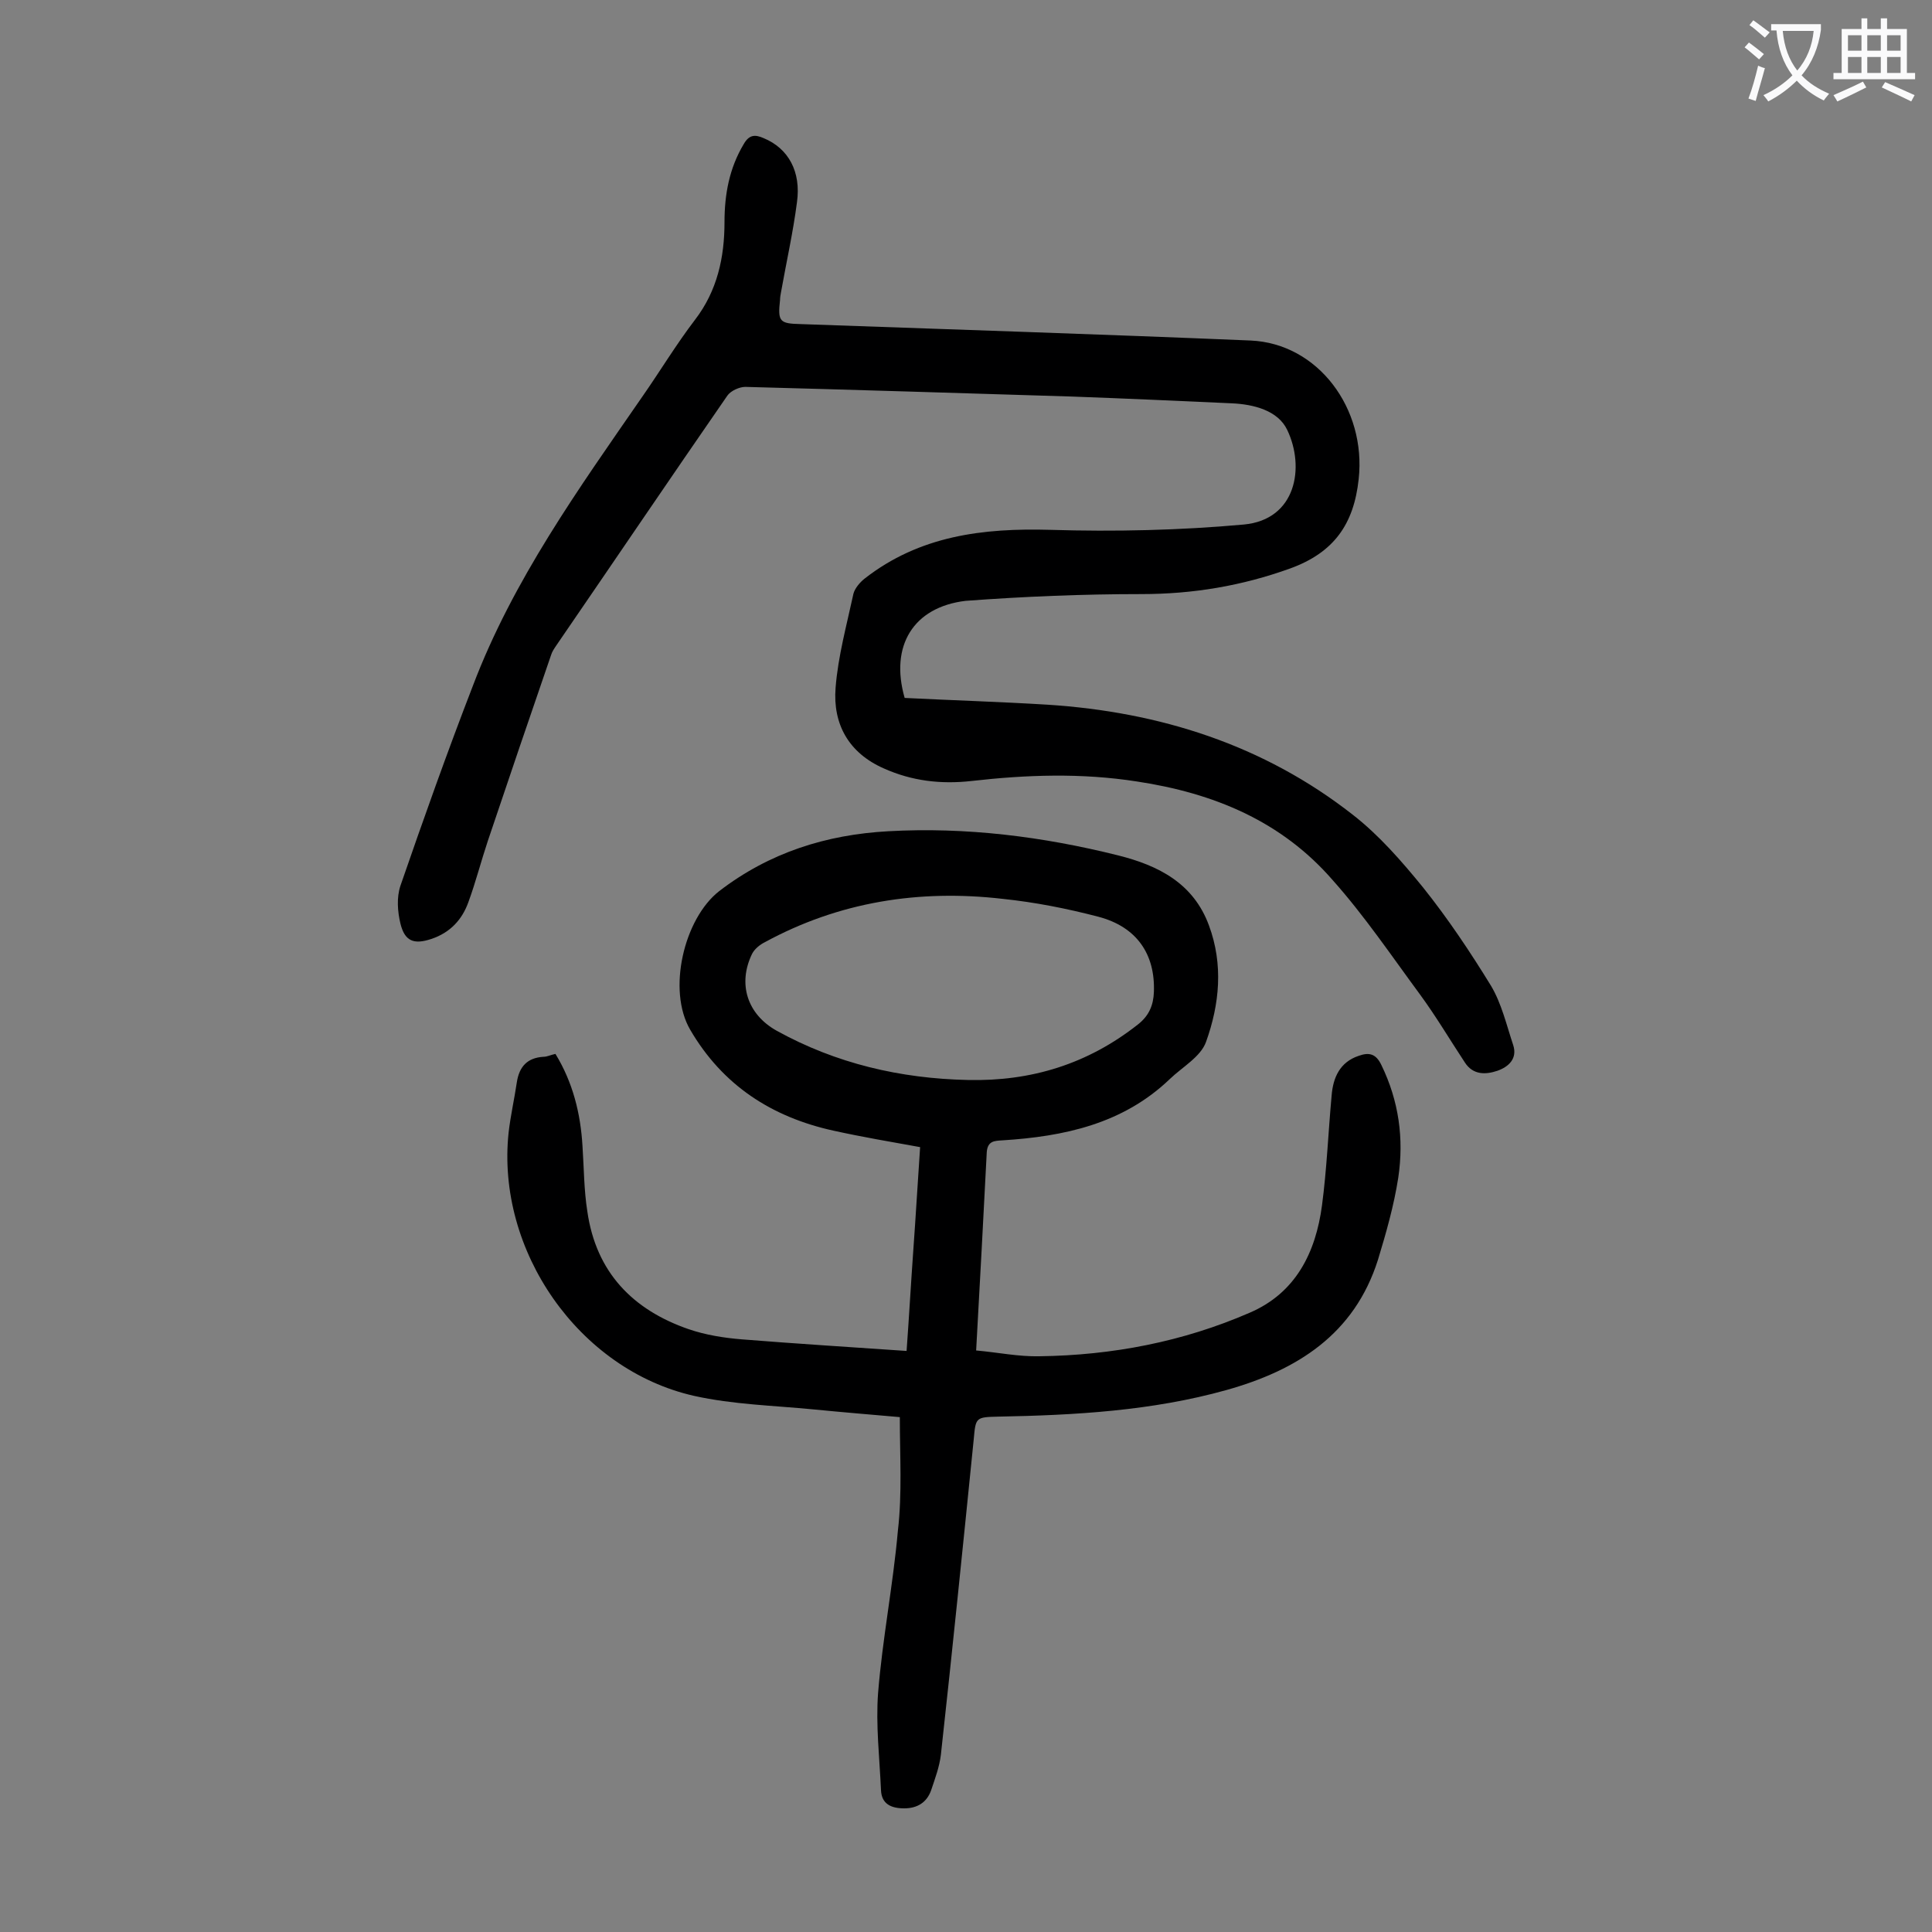 <svg enable-background="new 0 0 400 400" viewBox="0 0 400 400" xmlns="http://www.w3.org/2000/svg"><rect x="0" y="0" width="400" height="400" fill="#808080" stroke="none"/><path d="m186.3 293.4c-5.7-.5-11.8-1-17.9-1.6-8.2-.8-16.6-1-24.7-2.8-23.9-5.4-41-30.1-38.4-54.5.4-3.5 1.2-7 1.7-10.4.5-3.3 2.2-5.1 5.5-5.3.8 0 1.5-.4 2.5-.6 3.6 5.9 5.2 12.3 5.6 19.1.3 4.5.3 9.1 1 13.5 1.8 12.6 9.4 20.4 21 24.4 3.5 1.2 7.3 1.8 11 2.1 11.2.9 22.5 1.6 34.1 2.4.5-6.9.9-14 1.4-21 .5-6.9.9-13.9 1.4-21.2-6.1-1.1-12-2.1-17.9-3.4-12.8-2.8-23-9.4-29.7-20.9-4.8-8.2-1.3-23 6-28.7 10.4-8 22.2-11.7 35-12.4 16.1-.9 32 1.1 47.6 5 8.4 2.1 15.6 5.8 18.8 14.5 3 8.1 2.2 16.3-.6 24.1-1.1 3.1-4.9 5.2-7.5 7.7-9.7 9.3-21.9 11.9-34.7 12.7-1.6.1-3 .1-3.2 2.4-.7 13.5-1.4 26.9-2.2 41.1 4.5.4 8.8 1.3 13.1 1.2 15.1-.2 29.7-3 43.5-9 9.6-4.1 13.7-12.5 15-22.2 1-7.5 1.3-15.2 2-22.8.3-3.7 1.7-6.9 5.6-8.2 2.2-.8 3.6-.4 4.7 1.9 3.6 7.4 4.7 15.2 3.5 23.3-.9 5.8-2.5 11.4-4.2 17-4.9 15.5-16.8 22.9-31.4 27-15.4 4.3-31.3 5.2-47.3 5.5-4.6.1-4.6.2-5 4.7-2.2 21.8-4.4 43.5-6.8 65.3-.3 2.5-1.2 4.9-2 7.3-.9 2.6-2.9 3.8-5.6 3.8s-4.7-.9-4.8-3.8c-.3-6.7-1.1-13.5-.6-20.1.9-11.2 3.1-22.3 4.1-33.6.9-7.7.4-15.4.4-23.5zm14.1-69.8c13.1.3 24.8-3.3 35.2-11.5 2.3-1.8 3.2-4 3.3-6.7.3-7.8-3.5-13.5-11.5-15.6-6.5-1.7-13.1-3-19.8-3.7-17.3-2-33.9.6-49.3 9-1 .5-2.1 1.4-2.6 2.4-3 6.2-1 12.5 5.1 15.9 12.3 6.8 25.6 9.9 39.6 10.2z" fill="#000001"/><path d="m187.3 144.5c10 .5 19.8.8 29.6 1.4 23.2 1.5 44.7 8.3 63.2 22.8 5.4 4.2 10.1 9.6 14.5 15 5.2 6.5 9.8 13.4 14.1 20.4 2.2 3.7 3.2 8.1 4.6 12.3.9 2.8-1 4.5-3.3 5.3-2.4.8-5 .9-6.7-1.7-3.1-4.7-6-9.6-9.3-14.1-5.9-8-11.5-16.3-18.1-23.7-10.6-12.2-24.6-18-40.5-20.4-11.5-1.8-22.9-1.4-34.3-.1-6.3.7-12.3 0-18.1-2.6-7.3-3.2-10.6-9.2-10-16.7.5-6.5 2.3-13 3.7-19.5.3-1.1 1.3-2.3 2.3-3.1 11.4-8.9 24.5-10.5 38.5-10.1 13.3.4 26.7.1 40-1.1 10.9-1 12.7-11.9 9-19.6-1.9-4-6.9-5.3-11.5-5.5-11-.5-22.1-1-33.1-1.4-22.5-.7-45.1-1.4-67.6-2-1.2 0-3 .8-3.7 1.8-11.9 17.2-23.6 34.5-35.4 51.7-.4.6-.9 1.3-1.1 2-4.4 12.8-8.8 25.7-13.1 38.5-1.4 4.2-2.5 8.5-4 12.6-1.3 3.7-3.8 6.4-7.7 7.7-3.6 1.2-5.5.5-6.4-3.2-.6-2.5-.8-5.4 0-7.8 4.8-13.9 9.7-27.7 15-41.4 8.3-21.9 21.9-40.8 35.1-59.9 3.7-5.3 7-10.8 10.9-15.9 4.6-6 6.1-12.9 6.1-20.2 0-5.8 1-11.2 4-16.2 1.1-1.9 2.3-2 4.1-1.2 5.1 2.1 7.8 6.9 6.9 13.3-.8 6.2-2.2 12.4-3.3 18.6-.1.5-.2 1.1-.2 1.6-.5 4.5-.1 4.9 4.3 5 31 1.1 62.1 2.1 93.1 3.4 14 .6 24 14.1 22.4 28.7-1 9.3-5.1 15.2-14.2 18.5-10 3.6-20.1 5.3-30.8 5.3-12.1 0-24.3.5-36.4 1.4-10.8 1.3-15.7 9.3-12.6 20.1z" fill="#000001"/><g fill="#fafafb"><path d="m362.1 8.8c1.1.8 2.1 1.6 3.1 2.4l-1 1.1c-1.3-1.1-2.3-2-3-2.5zm1.9 4.8c.5.2.9.4 1.4.5-.6 2.3-1.3 4.5-1.9 6.8l-1.5-.5c.8-2.1 1.4-4.3 2-6.8zm-1-9.4c1.3.9 2.4 1.8 3.4 2.5l-1 1.1c-1.4-1.2-2.4-2.1-3.2-2.6zm3.7 2.2v-1.4h10.3v1.2c-.5 3.6-1.8 6.8-4 9.4 1.5 1.6 3.4 2.8 5.7 3.8-.3.4-.7.8-1.1 1.4-2.3-1.1-4.1-2.5-5.6-4.1-1.6 1.6-3.6 3.1-5.9 4.3-.3-.5-.7-.9-1-1.3 2.4-1.1 4.4-2.5 6-4.1-1.9-2.5-3-5.6-3.3-9.3h-1.1zm8.8 0h-6.4c.3 3.3 1.3 6 3 8.2 2-2.3 3.1-5.1 3.4-8.2z"/><path d="m385.3 3.8h1.3v2.2h2.8v-2.2h1.3v2.2h4.1v9.1h1.7v1.3h-16.9v-1.3h1.7v-9.1h4.1v-2.2zm.4 13.1.7 1.2c-1.8.9-3.8 1.9-6 2.9-.2-.4-.5-.8-.8-1.3 2.3-1 4.3-1.9 6.1-2.8zm-3.1-6.4h2.8v-3.2h-2.8zm0 4.6h2.8v-3.3h-2.8zm4-4.6h2.8v-3.2h-2.8zm0 4.6h2.8v-3.3h-2.8zm3.7 1.9c2.1.9 4.1 1.8 6.1 2.7l-.7 1.3c-2.2-1.1-4.2-2-6.1-2.9zm3.2-9.7h-2.8v3.2h2.8zm-2.8 7.8h2.8v-3.3h-2.8z"/></g></svg>